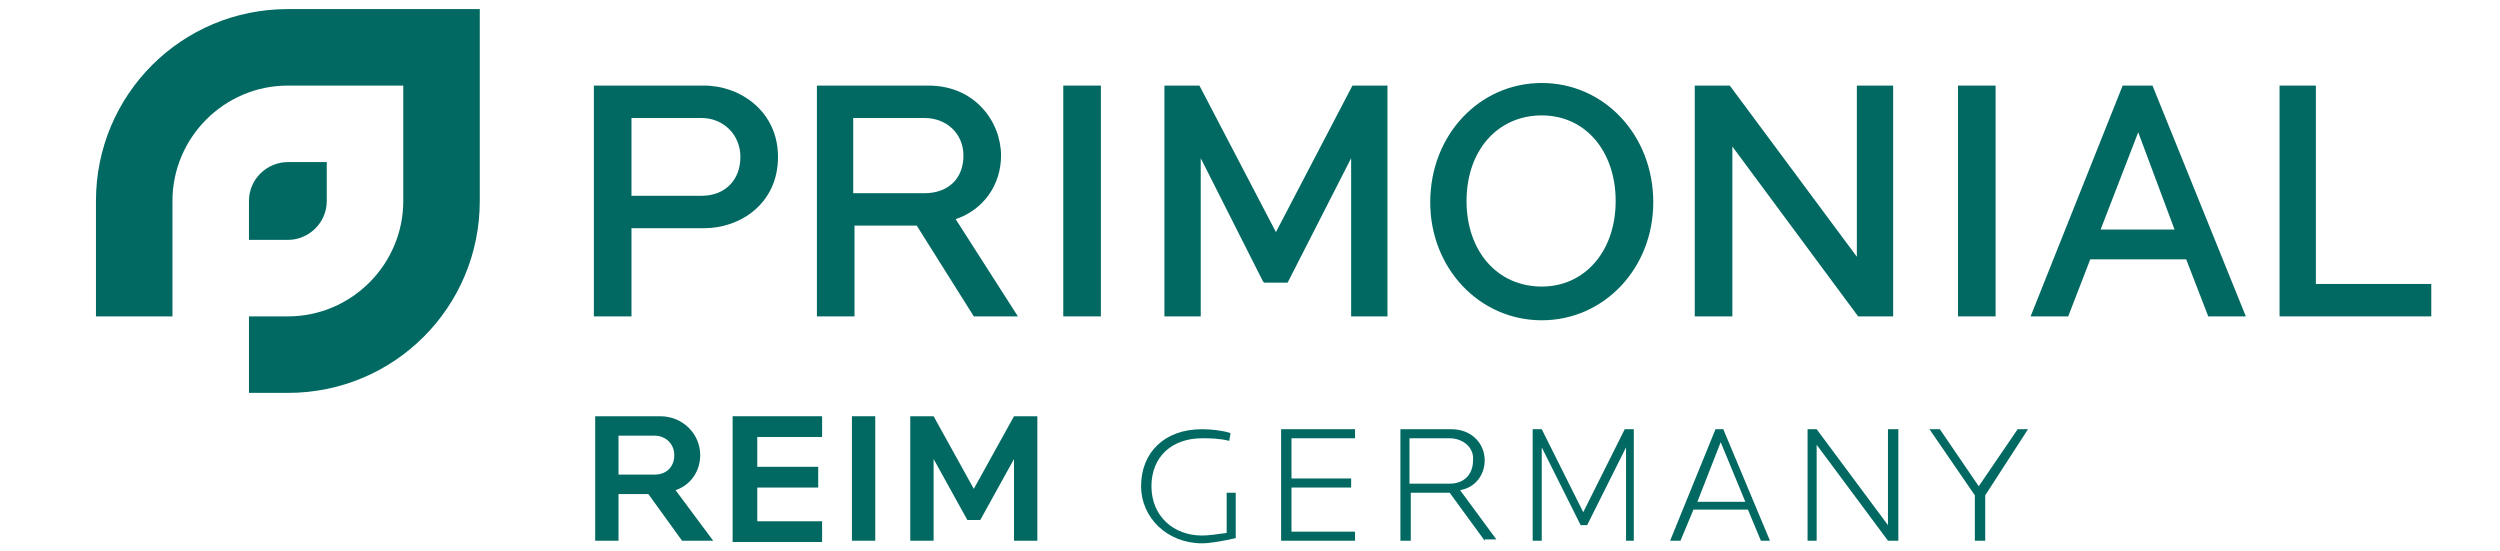 <?xml version="1.0" encoding="UTF-8"?>
<!-- Generator: Adobe Illustrator 27.1.1, SVG Export Plug-In . SVG Version: 6.00 Build 0)  -->
<svg xmlns="http://www.w3.org/2000/svg" xmlns:xlink="http://www.w3.org/1999/xlink" version="1.1" id="Ebene_1" x="0px" y="0px" viewBox="0 0 192.8 42.5" style="enable-background:new 0 0 192.8 42.5;" xml:space="preserve">
<style type="text/css">
	.st0{fill:#016961;}
</style>
<g>
	<g>
		<path class="st0" d="M92.7,41.9c-2.7,0-4.7-2-4.7-4.4c0-2.6,1.8-4.4,4.7-4.4c0.7,0,1.6,0.1,2.2,0.3l-0.1,0.6    c-0.8-0.2-1.5-0.2-2.1-0.2c-2.3,0-3.9,1.4-3.9,3.7c0,2.3,1.7,3.8,3.9,3.8c0.5,0,1.2-0.1,1.9-0.2v-3.1h0.7v3.5    C94.4,41.7,93.4,41.9,92.7,41.9z"></path>
		<path class="st0" d="M98.8,41.7v-8.6h5.7v0.7h-4.9v3.1h4.6v0.7h-4.6V41h4.9v0.7H98.8z"></path>
		<path class="st0" d="M114.5,41.7l-2.7-3.7h-3v3.7H108v-8.6h3.9c1.7,0,2.6,1.2,2.6,2.4c0,1.1-0.7,2.1-1.9,2.3l2.8,3.8H114.5z     M111.8,33.8h-3.1v3.5h3.1c1.1,0,1.8-0.7,1.8-1.8C113.7,34.5,112.8,33.8,111.8,33.8z"></path>
		<path class="st0" d="M125.4,41.7v-7.2l-3,6h-0.5l-3-6v7.2h-0.7v-8.6h0.7l3.2,6.4l3.2-6.4h0.7v8.6H125.4z"></path>
		<path class="st0" d="M135.8,41.7l-1-2.4h-4.2l-1,2.4h-0.8l3.5-8.6h0.6l3.6,8.6H135.8z M132.7,34.1l-1.8,4.6h3.7L132.7,34.1z"></path>
		<path class="st0" d="M145.6,41.7l-5.5-7.4v7.4h-0.7v-8.6h0.7l5.5,7.4v-7.4h0.8v8.6H145.6z"></path>
		<path class="st0" d="M153.1,38.2v3.5h-0.8v-3.5l-3.5-5.1h0.8l3,4.4l3-4.4h0.8L153.1,38.2z"></path>
	</g>
	<g>
		<g>
			<g>
				<g>
					<g>
						<path class="st0" d="M54.3,6.6h-8.5v17.8h2.9v-6.8h5.6c2.8,0,5.7-1.9,5.7-5.5C60,8.6,57.1,6.6,54.3,6.6z M48.7,9.1h5.4        c1.7,0,3,1.3,3,3c0,1.8-1.2,3-3,3h-5.4V9.1z"></path>
					</g>
					<g>
						<path class="st0" d="M77.2,12c0-2.6-2-5.4-5.6-5.4h-8.6v17.8h2.9v-7h4.8l4.4,7h3.4l-4.8-7.5C75.8,16.2,77.2,14.3,77.2,12z         M74.3,12c0,1.8-1.2,2.9-3,2.9h-5.5V9.1h5.5C73,9.1,74.3,10.3,74.3,12z"></path>
					</g>
					<g>
						<rect x="82" y="6.6" class="st0" width="2.9" height="17.8"></rect>
					</g>
					<g>
						<polygon class="st0" points="98.4,17.9 92.5,6.6 89.8,6.6 89.8,24.4 92.6,24.4 92.6,12.2 97.4,21.7 97.5,21.8 99.3,21.8         104.2,12.2 104.2,24.4 107,24.4 107,6.6 104.3,6.6       "></polygon>
					</g>
					<g>
						<path class="st0" d="M118.9,6.4c-4.8,0-8.6,4-8.6,9.2c0,5.1,3.8,9.1,8.6,9.1c4.8,0,8.6-4,8.6-9.1        C127.5,10.4,123.7,6.4,118.9,6.4z M124.6,15.5c0,3.9-2.4,6.6-5.7,6.6c-3.4,0-5.8-2.7-5.8-6.6c0-3.9,2.4-6.6,5.8-6.6        C122.3,8.9,124.6,11.7,124.6,15.5z"></path>
					</g>
					<g>
						<polygon class="st0" points="143.2,19.8 133.4,6.6 130.7,6.6 130.7,24.4 133.6,24.4 133.6,11.3 143.3,24.4 146,24.4 146,6.6         143.2,6.6       "></polygon>
					</g>
					<g>
						<rect x="151" y="6.6" class="st0" width="2.9" height="17.8"></rect>
					</g>
					<g>
						<path class="st0" d="M163.7,6.6l-7.1,17.8h2.9l1.7-4.4h7.4l1.7,4.4h2.9L166,6.6H163.7z M167.7,17.7H162l2.9-7.5L167.7,17.7z"></path>
					</g>
					<g>
						<polygon class="st0" points="178.6,21.9 178.6,6.6 175.8,6.6 175.8,24.4 187.5,24.4 187.5,21.9       "></polygon>
					</g>
					<g>
						<path class="st0" d="M25.2,12.5h-3c-1.6,0-3,1.3-3,3v3h3c1.6,0,3-1.3,3-3V12.5z"></path>
					</g>
					<g>
						<path class="st0" d="M7.4,15.5v8.9h5.9v-8.9c0-4.9,4-8.9,8.9-8.9h8.9v8.9c0,4.9-4,8.9-8.9,8.9h-3v5.9h3        c8.2,0,14.8-6.6,14.8-14.8V0.7H22.2C14,0.7,7.4,7.3,7.4,15.5"></path>
					</g>
				</g>
			</g>
			<g>
				<g>
					<path class="st0" d="M52.6,41.7L50,38.1h-2.3v3.6h-1.8v-9.6h5c1.8,0,3.1,1.4,3.1,3c0,1.2-0.7,2.3-1.9,2.7l2.9,3.9H52.6z        M50.5,33.6h-2.8v3h2.8c0.9,0,1.5-0.6,1.5-1.5C52,34.2,51.3,33.6,50.5,33.6z"></path>
				</g>
				<g>
					<path class="st0" d="M56.5,41.7v-9.6h6.9v1.6h-5V36h4.7v1.6h-4.7v2.6h5v1.6H56.5z"></path>
				</g>
				<g>
					<path class="st0" d="M65.7,41.7v-9.6h1.8v9.6H65.7z"></path>
				</g>
				<g>
					<path class="st0" d="M78.2,41.7v-6.3l-2.6,4.7h-1L72,35.4v6.3h-1.8v-9.6H72l3.1,5.6l3.1-5.6H80v9.6H78.2z"></path>
				</g>
			</g>
		</g>
	</g>
</g>
</svg>
